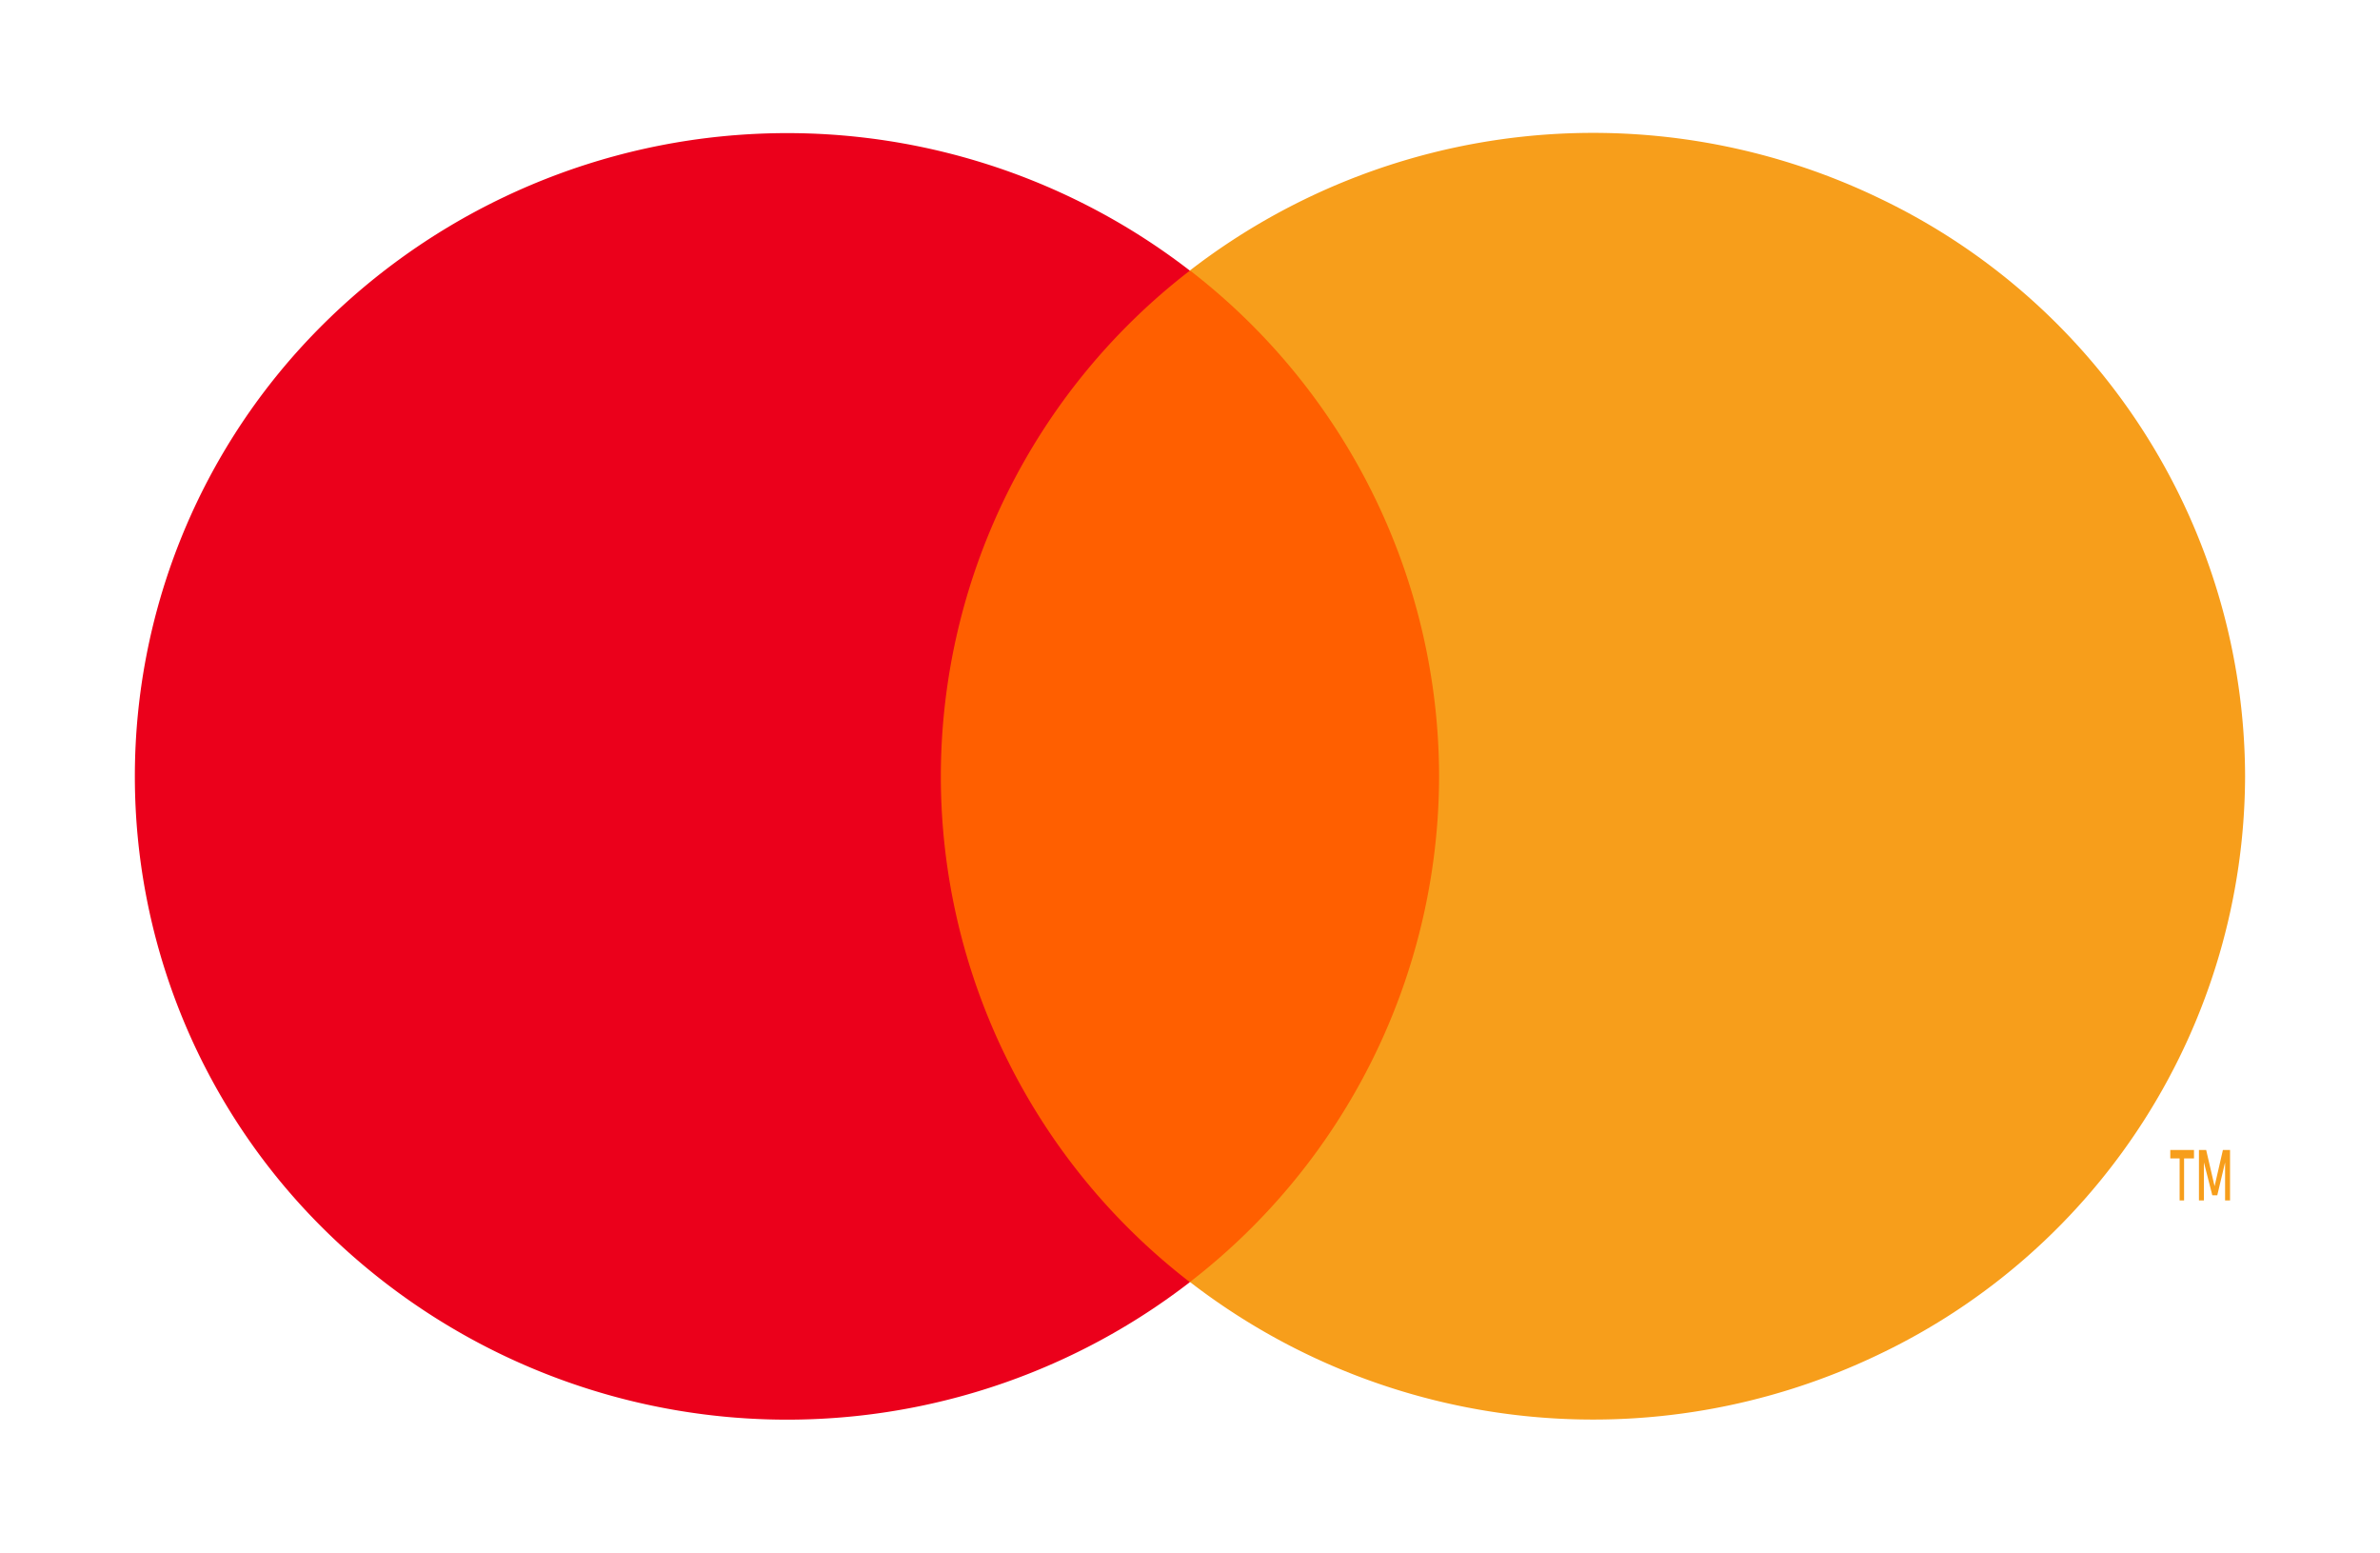 <svg id="logo" xmlns="http://www.w3.org/2000/svg" width="28.315" height="18.469" viewBox="0 0 28.315 18.469">
  <g id="group" opacity="0">
    <rect id="Rectangle" width="28.315" height="18.469" fill="#fff"/>
  </g>
  <rect id="Rectangle-2" data-name="Rectangle" width="7.469" height="12.031" transform="translate(10.424 3.218)" fill="#ff5f00"/>
  <path id="Path" d="M9.589,7.65a7.6,7.6,0,0,1,2.963-6.015A7.836,7.836,0,0,0,2.059,2.46a7.574,7.574,0,0,0,0,10.382,7.836,7.836,0,0,0,10.493.825A7.6,7.6,0,0,1,9.589,7.65Z" transform="translate(1.604 1.584)" fill="#eb001b"/>
  <path id="Shape" d="M.652.6V.147L.559.539H.5L.4.147V.6H.341V0H.427l.1.431L.626,0H.711V.6ZM.111.6V.1H0V0H.282V.1H.164V.6Z" transform="translate(25.82 13.679)" fill="#f79e1b"/>
  <path id="Path-2" data-name="Path" d="M12.553,7.653a7.642,7.642,0,0,1-4.368,6.882A7.847,7.847,0,0,1,0,13.668,7.613,7.613,0,0,0,2.964,7.652,7.613,7.613,0,0,0,0,1.636,7.847,7.847,0,0,1,8.185.769a7.642,7.642,0,0,1,4.368,6.882Z" transform="translate(14.157 1.581)" fill="#f79e1b"/>
</svg>

